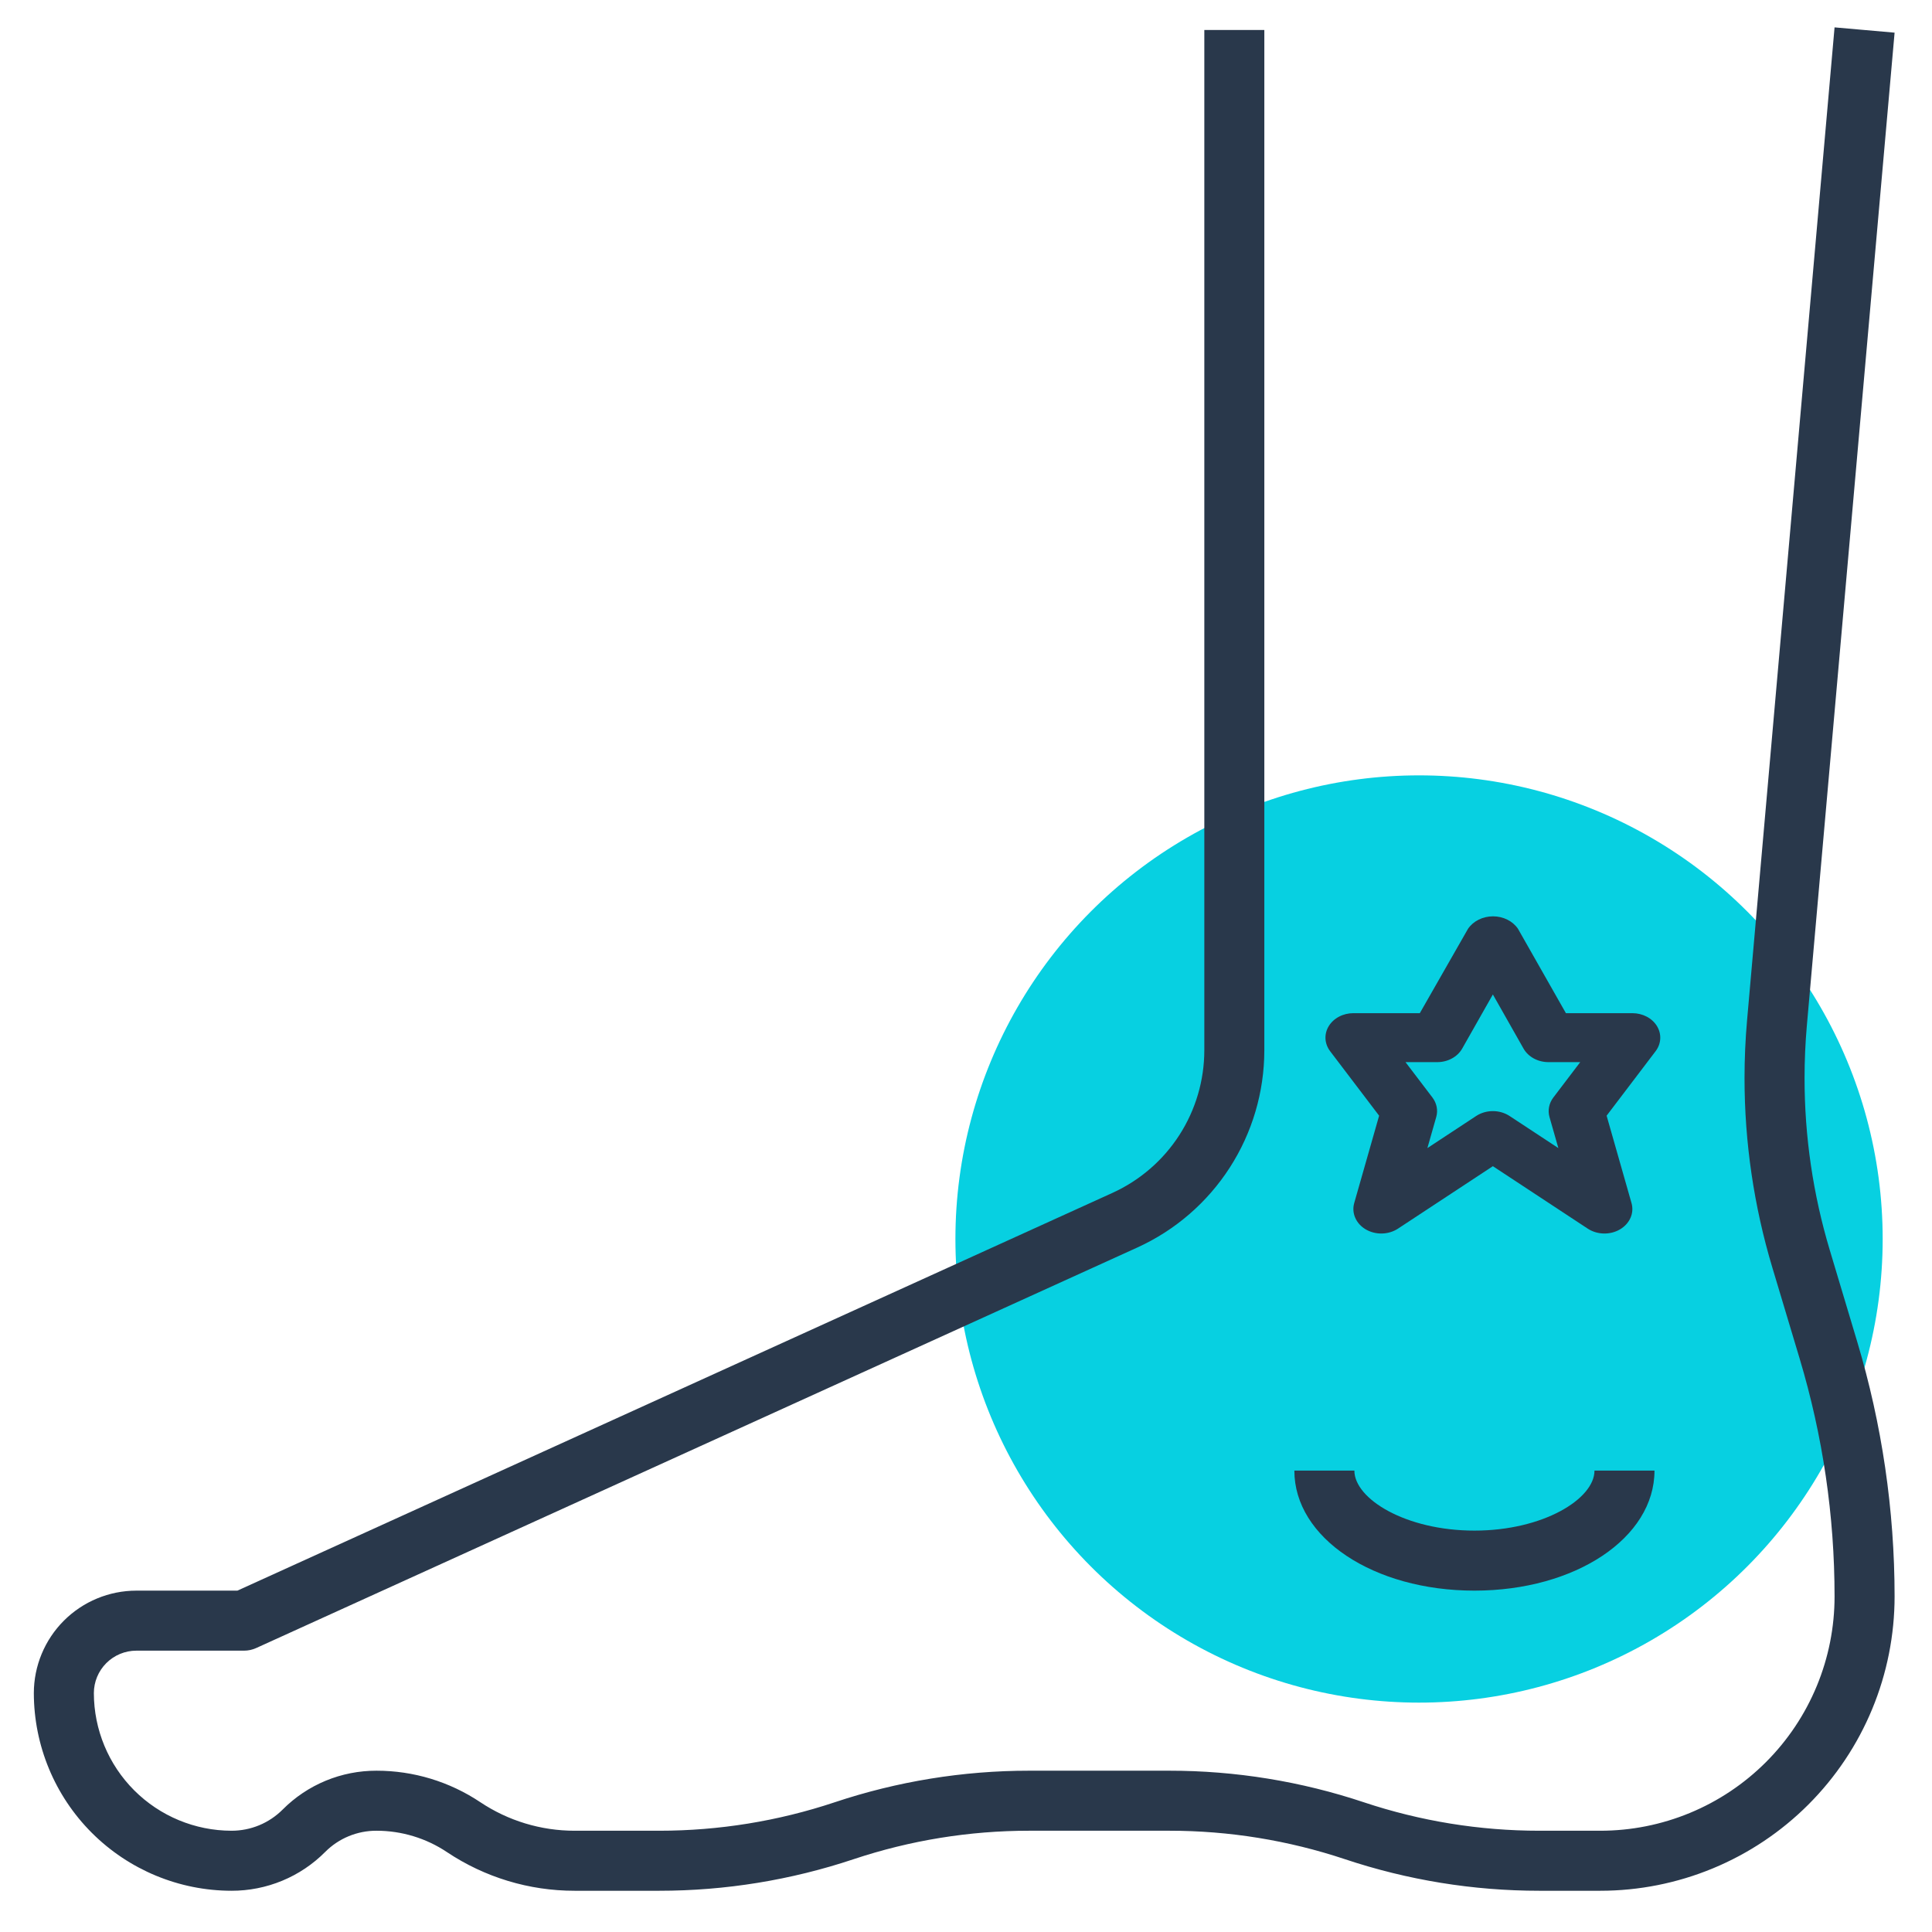 <svg width="113" height="113" viewBox="0 0 113 113" fill="none" xmlns="http://www.w3.org/2000/svg">
<ellipse cx="82.998" cy="72.467" rx="27.117" ry="27.117" fill="#07D0E1"/>
<path d="M107.024 73.128C106.043 69.862 105.545 66.469 105.546 63.058C105.546 62.04 105.591 61.004 105.681 59.977L110.812 1.91L107.301 1.601L102.184 59.67C102.084 60.799 102.035 61.938 102.035 63.058C102.035 66.81 102.583 70.542 103.661 74.136L105.26 79.467C106.613 83.978 107.301 88.662 107.301 93.371C107.302 95.171 106.948 96.954 106.259 98.617C105.571 100.28 104.561 101.791 103.288 103.064C102.015 104.337 100.504 105.347 98.841 106.035C97.178 106.724 95.395 107.078 93.595 107.077H90.032C86.544 107.078 83.079 106.516 79.77 105.413C76.104 104.189 72.264 103.565 68.399 103.566H60.191C56.326 103.565 52.486 104.189 48.819 105.413C45.511 106.516 42.045 107.078 38.558 107.077H33.611C31.645 107.079 29.722 106.497 28.087 105.404C26.291 104.204 24.179 103.564 22.019 103.566C21 103.564 19.991 103.763 19.05 104.152C18.108 104.542 17.254 105.114 16.535 105.836C16.142 106.23 15.676 106.543 15.162 106.756C14.648 106.969 14.097 107.078 13.54 107.077C11.406 107.074 9.36 106.225 7.851 104.716C6.342 103.207 5.493 101.161 5.49 99.027C5.491 98.369 5.753 97.738 6.218 97.273C6.684 96.808 7.314 96.546 7.972 96.545H14.267C14.518 96.546 14.766 96.492 14.994 96.387L66.528 72.962C68.739 71.954 70.614 70.332 71.929 68.289C73.245 66.246 73.946 63.868 73.949 61.438V1.755H70.439V61.438C70.436 63.194 69.93 64.913 68.979 66.389C68.028 67.866 66.672 69.038 65.074 69.767L13.886 93.034H7.972C6.383 93.036 4.86 93.667 3.736 94.791C2.613 95.915 1.981 97.438 1.979 99.027C1.983 102.092 3.202 105.031 5.369 107.198C7.537 109.365 10.475 110.585 13.54 110.588C14.558 110.59 15.566 110.391 16.507 110.001C17.447 109.612 18.301 109.04 19.019 108.318C19.412 107.923 19.879 107.61 20.394 107.397C20.909 107.184 21.461 107.075 22.019 107.077C23.487 107.076 24.922 107.511 26.142 108.327C28.353 109.804 30.952 110.591 33.611 110.588H38.558C42.423 110.589 46.263 109.965 49.929 108.741C53.238 107.638 56.703 107.076 60.191 107.077H68.399C71.887 107.076 75.352 107.638 78.661 108.741C82.327 109.965 86.167 110.589 90.032 110.588H93.595C95.856 110.588 98.095 110.143 100.184 109.278C102.273 108.413 104.171 107.145 105.77 105.546C107.369 103.947 108.637 102.049 109.502 99.96C110.367 97.871 110.812 95.632 110.812 93.371C110.811 88.322 110.074 83.301 108.623 78.465L107.024 73.128Z" fill="#29384B"/>
<path d="M96.914 60.015C96.775 59.787 96.567 59.596 96.314 59.462C96.06 59.329 95.77 59.259 95.475 59.259H91.588L88.784 54.323C88.633 54.101 88.42 53.917 88.164 53.79C87.908 53.662 87.618 53.595 87.324 53.595C87.029 53.595 86.74 53.662 86.484 53.79C86.228 53.917 86.014 54.101 85.863 54.323L83.043 59.259H79.156C78.861 59.259 78.571 59.329 78.318 59.463C78.064 59.596 77.857 59.787 77.717 60.016C77.578 60.244 77.512 60.502 77.526 60.761C77.541 61.02 77.635 61.27 77.799 61.486L80.663 65.255L79.205 70.369C79.124 70.656 79.146 70.958 79.268 71.233C79.39 71.509 79.606 71.745 79.886 71.908C80.167 72.072 80.499 72.155 80.835 72.146C81.172 72.138 81.498 72.038 81.767 71.861L87.316 68.209L92.864 71.861C93.133 72.038 93.459 72.138 93.796 72.146C94.133 72.155 94.464 72.072 94.745 71.908C95.025 71.745 95.242 71.509 95.364 71.233C95.486 70.958 95.507 70.656 95.426 70.369L93.969 65.255L96.832 61.486C96.997 61.27 97.091 61.019 97.105 60.76C97.12 60.501 97.053 60.244 96.914 60.015V60.015ZM90.628 65.334L91.146 67.15L88.295 65.274C88.012 65.088 87.669 64.987 87.316 64.987C86.963 64.987 86.619 65.088 86.337 65.274L83.486 67.15L84.003 65.334C84.059 65.14 84.068 64.937 84.029 64.74C83.99 64.543 83.905 64.355 83.778 64.188L82.206 62.123H84.052C84.357 62.125 84.656 62.051 84.915 61.911C85.175 61.771 85.385 61.57 85.521 61.331L87.316 58.165L89.111 61.333C89.247 61.572 89.457 61.772 89.716 61.912C89.976 62.051 90.275 62.125 90.579 62.123H92.425L90.853 64.191C90.727 64.357 90.642 64.545 90.603 64.741C90.564 64.938 90.573 65.14 90.628 65.334Z" fill="#29384B"/>
<path d="M86.237 93.034C92.142 93.034 96.769 89.95 96.769 86.013H93.259C93.259 87.67 90.255 89.523 86.237 89.523C82.219 89.523 79.216 87.67 79.216 86.013H75.705C75.705 89.95 80.332 93.034 86.237 93.034Z" fill="#29384B"/>
</svg>
